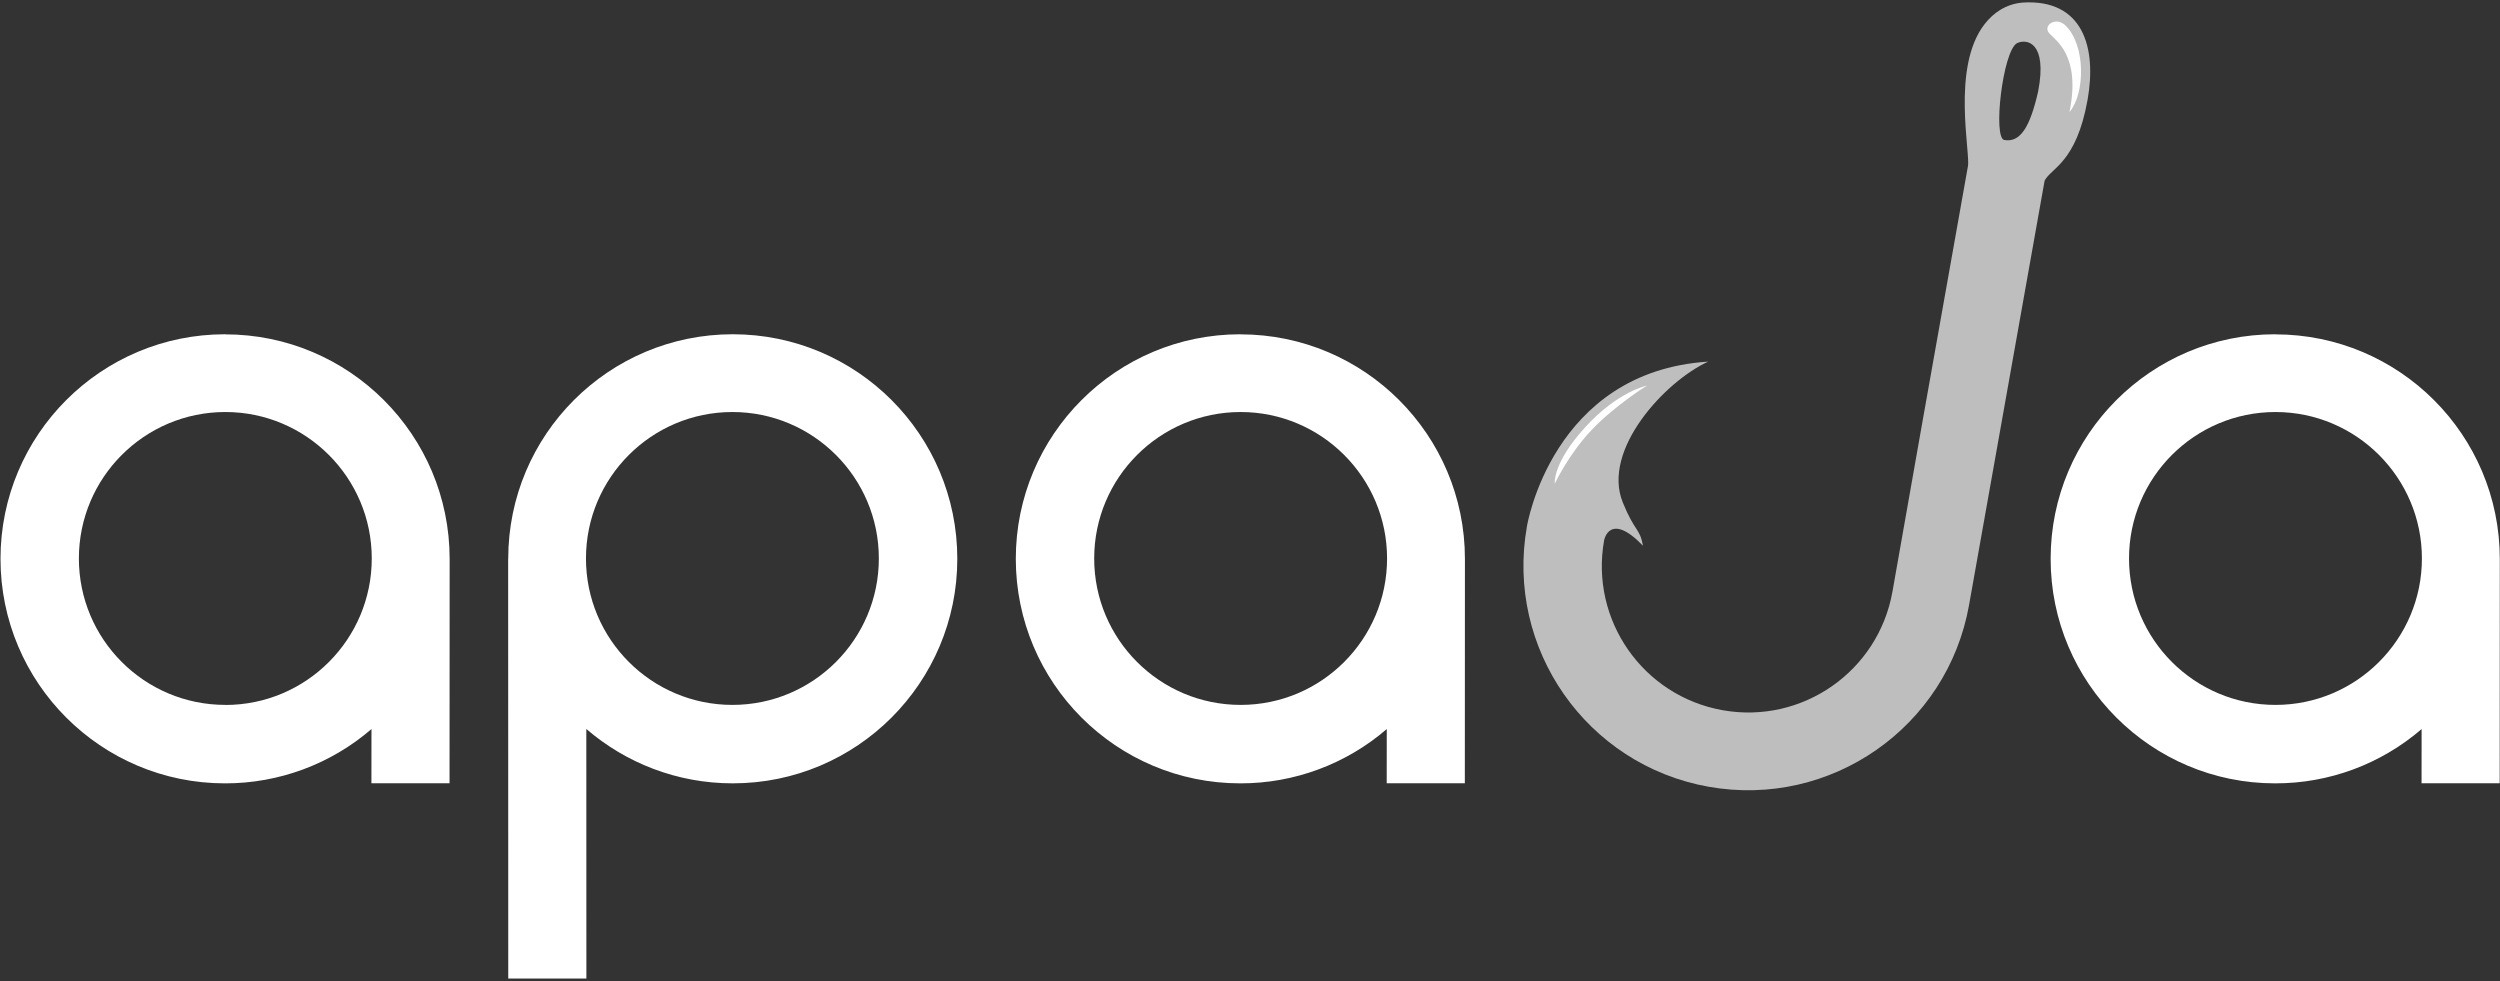 <?xml version="1.0" encoding="utf-8"?>
<!-- Generator: Adobe Illustrator 16.0.0, SVG Export Plug-In . SVG Version: 6.00 Build 0)  -->
<!DOCTYPE svg PUBLIC "-//W3C//DTD SVG 1.1//EN" "http://www.w3.org/Graphics/SVG/1.1/DTD/svg11.dtd">
<svg version="1.1" id="Layer_1" xmlns="http://www.w3.org/2000/svg" xmlns:xlink="http://www.w3.org/1999/xlink" x="0px" y="0px"
	 width="400px" height="157px" viewBox="0 0 400 157" enable-background="new 0 0 400 157" xml:space="preserve">
<rect x="0" y="0" width="400" height="157" fill="#333333" stroke="none"/>
<g>
	<path fill="#FFFFFF" d="M36.006,53.483c-19.841,0-35.926,16.086-35.926,35.929c0,19.842,16.085,35.926,35.926,35.926
		c8.601,0.012,16.918-3.072,23.43-8.69l-0.01,8.676h12.5l0.016-35.899c0-19.843-16.084-35.93-35.926-35.93L36.006,53.483z
		 M36.051,112.783c-12.94,0-23.43-10.488-23.43-23.43c0.005-12.938,10.492-23.424,23.43-23.43c12.93,0,23.43,10.5,23.43,23.43
		c0,12.93-10.48,23.441-23.431,23.441L36.051,112.783z M81.305,89.401l0.016,67.166h12.5l-0.01-39.932
		c6.3,5.416,14.478,8.7,23.431,8.7c19.842,0,35.926-16.086,35.926-35.926c0-19.841-16.084-35.929-35.926-35.929
		c-19.843,0-35.926,16.087-35.926,35.931L81.305,89.401z M93.755,89.354c0-12.94,10.5-23.43,23.43-23.43s23.43,10.5,23.43,23.43
		c0,12.931-10.5,23.431-23.43,23.431S93.755,102.293,93.755,89.354z M198.455,53.484c-19.843,0-35.927,16.086-35.927,35.928
		s16.084,35.926,35.927,35.926c8.6,0.014,16.917-3.072,23.428-8.69l-0.01,8.676h12.5l0.015-35.899
		c0-19.843-16.083-35.93-35.925-35.93L198.455,53.484z M198.501,112.785c-12.94,0-23.431-10.488-23.431-23.431
		c0.006-12.938,10.492-23.424,23.431-23.43c12.93,0,23.43,10.5,23.43,23.43C221.931,102.285,211.439,112.785,198.501,112.785
		L198.501,112.785z M364.028,53.484c-19.84,0-35.926,16.086-35.926,35.928s16.086,35.926,35.926,35.926
		c8.601,0.014,16.918-3.072,23.43-8.689l-0.01,8.676h12.5l0.019-35.9c0-19.842-16.086-35.929-35.929-35.929L364.028,53.484z
		 M364.074,112.785c-12.939,0-23.43-10.488-23.43-23.431c0.006-12.938,10.492-23.424,23.43-23.43c12.931,0,23.431,10.5,23.431,23.43
		C387.505,102.285,377.005,112.785,364.074,112.785z"/>
	<path fill="#BFBEBE" d="M323.64,0.409c-2.736,0.23-4.708,1.67-6.086,3.428c-5.443,6.94-2.167,21-2.707,22.882l-7.314,41.092
		l-4.743,26.865c-2.27,12.738-14.437,21.229-27.178,18.957c-12.74-2.273-21.226-14.44-18.954-27.178c0,0,0.85-4.707,6.224,0.866
		c-0.534-2.893-1.296-2.147-3.24-6.944c-3.399-8.396,6.764-19.363,13.67-22.519c-25.008,1.607-29,26.351-29,26.351
		c-3.481,19.529,9.532,38.189,29.065,41.67c19.533,3.479,38.189-9.53,41.67-29.063l12.09-67.906
		c1.012-2.02,5.073-2.834,6.875-12.938c1.498-8.408-0.758-16.158-10.38-15.563H323.64z M320.712,22.403
		c-1.898-0.22-0.271-14.273,2.015-15.498c1.567-0.748,4.878-0.158,3.384,7.692C324.811,20.335,323.245,22.832,320.712,22.403
		L320.712,22.403z"/>
	<g>
		<g>
			<path id="B" fill="#FFFFFF" d="M330.512,4.105c-1.546-1.534-3.677-0.05-2.678,1.155c0.998,1.205,5.154,3.53,3.279,12.677
				C333.639,14.96,333.724,7.291,330.512,4.105z"/>
		</g>
		<g>
			<path id="C" fill="#FFFFFF" d="M263.53,61.69c0,0-4.67,0.908-9.941,6.713c-5.272,5.805-4.82,8.986-4.82,8.986
				s2.134-4.64,5.897-8.6c3.763-3.96,8.863-7.11,8.863-7.11L263.53,61.69z"/>
		</g>
	</g>
</g>
</svg>
